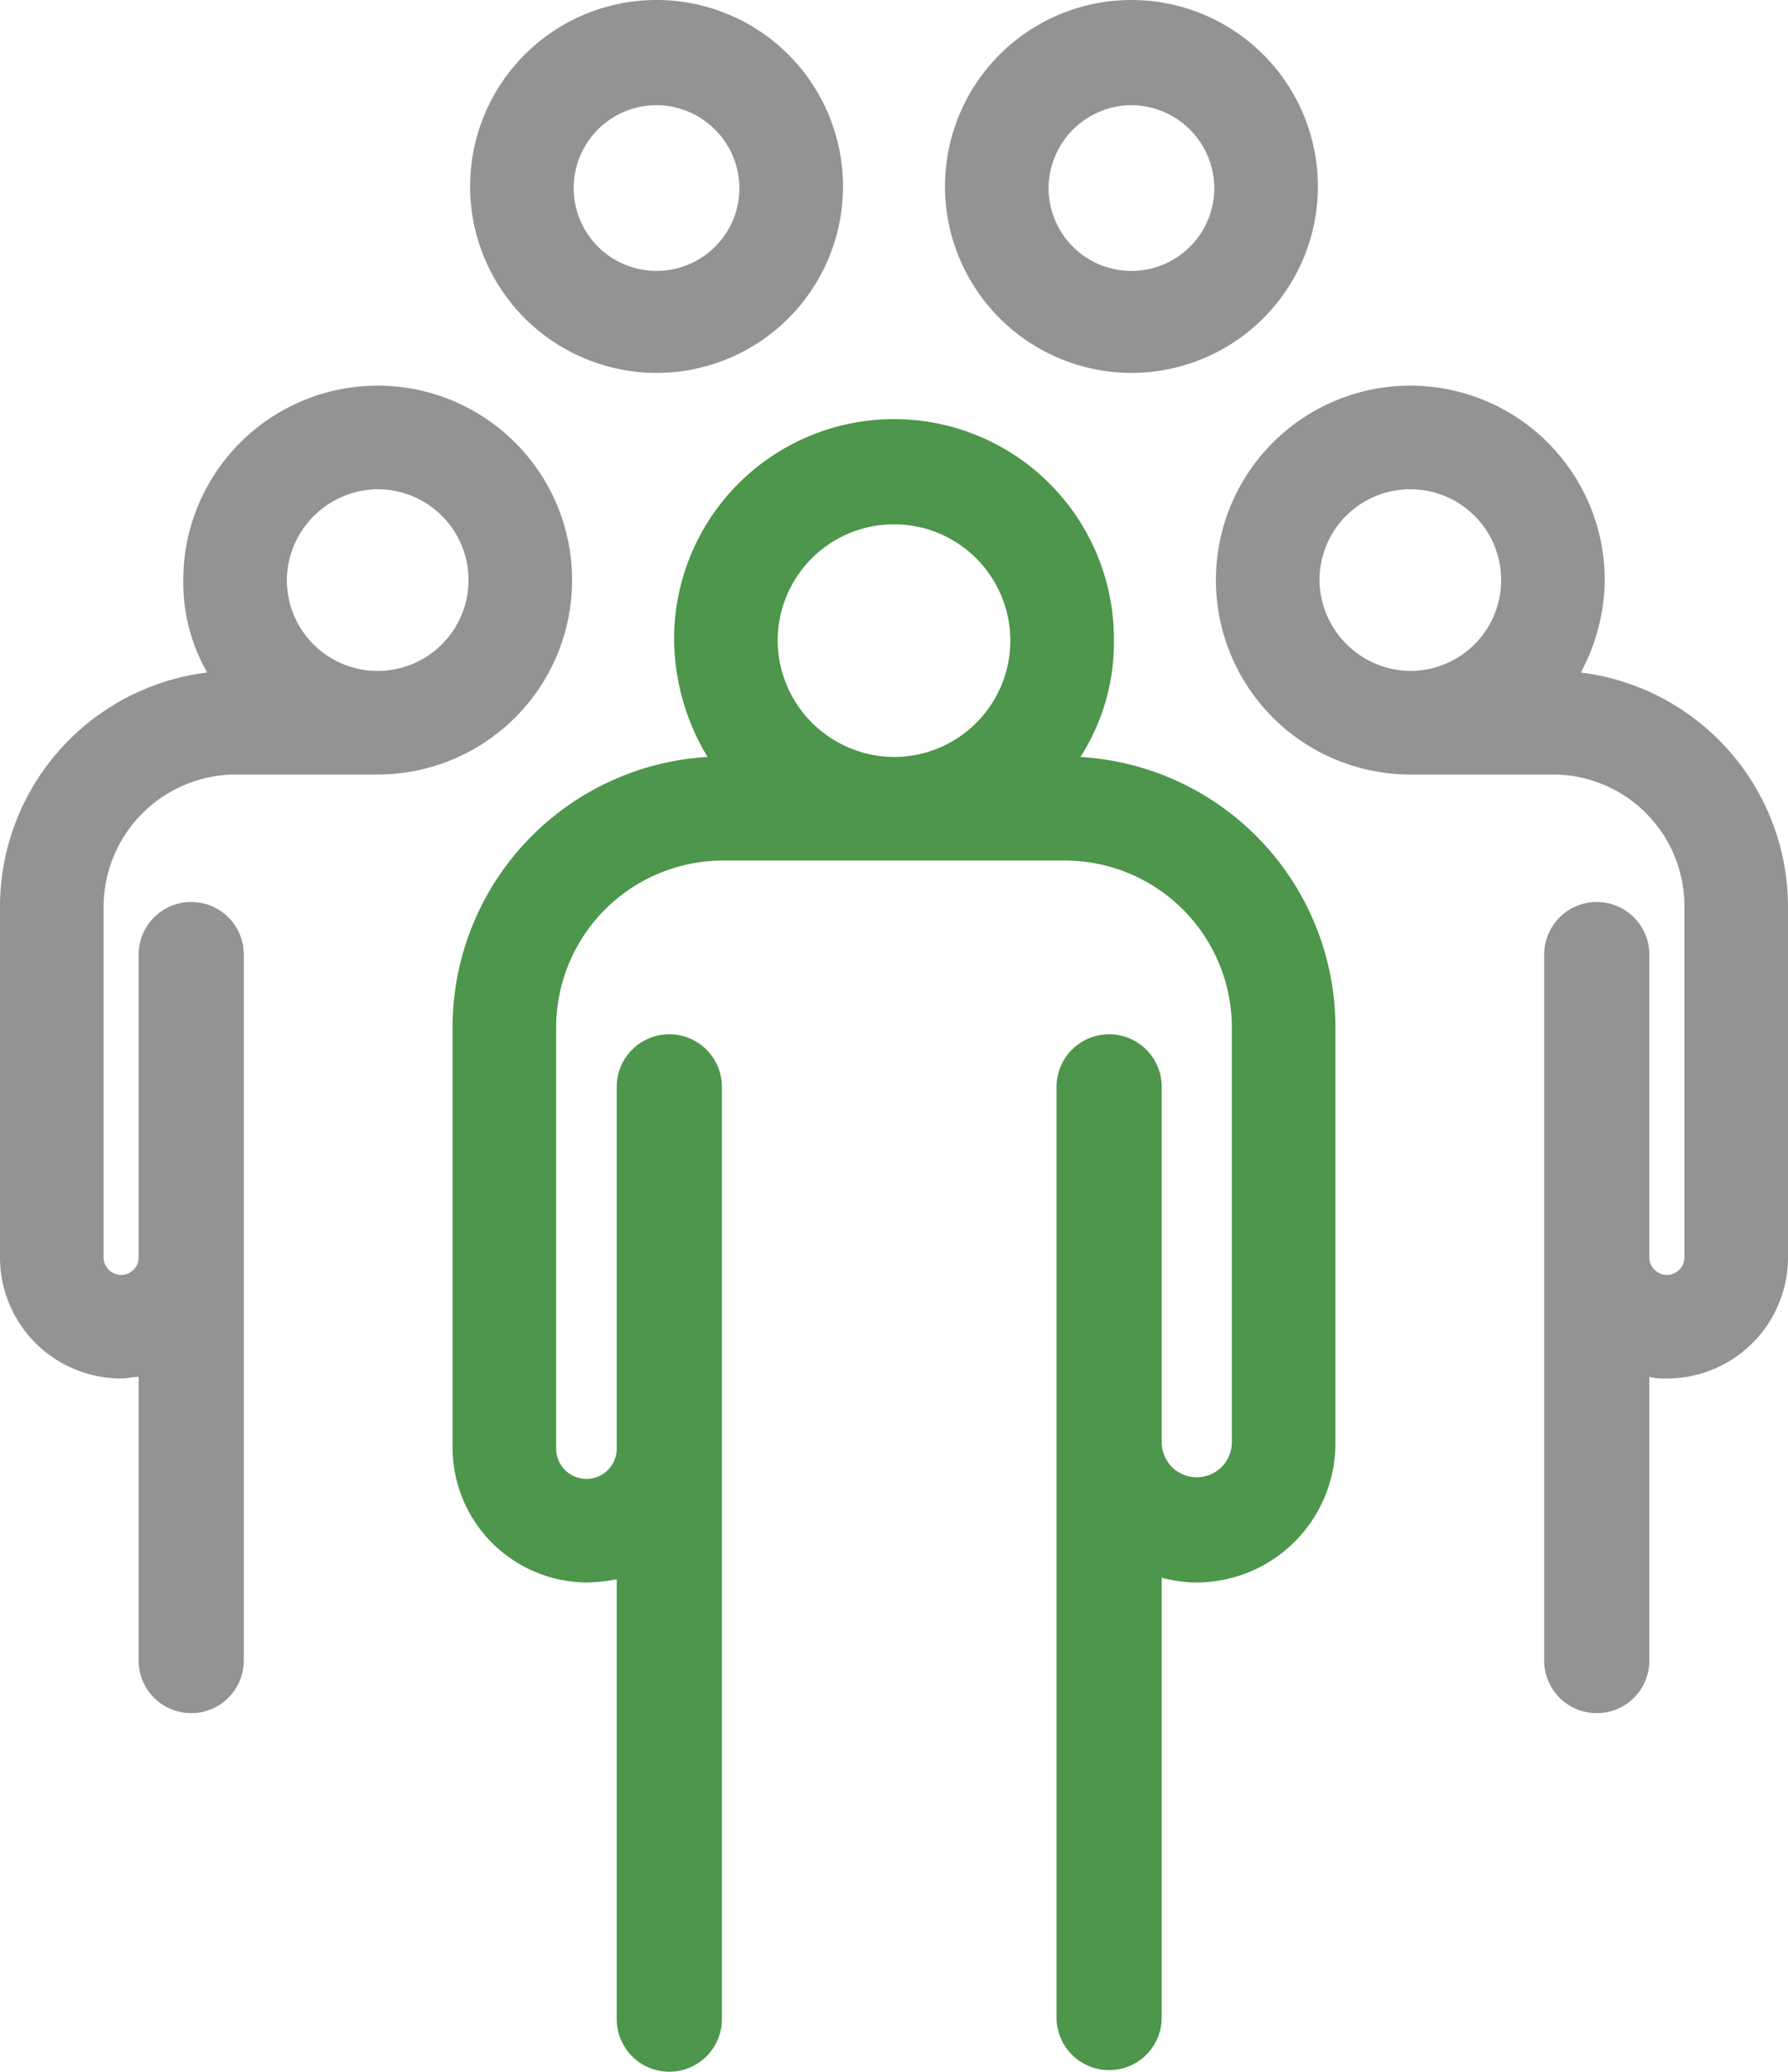 <svg xmlns="http://www.w3.org/2000/svg" viewBox="0 0 112.2 130"><g data-name="Layer 2"><g data-name="Layer 1"><path d="M67.8 47.5a13.34 13.34 0 002.1-7.4 13.8 13.8 0 00-27.6 0 14.48 14.48 0 002.1 7.4 17 17 0 00-16 17v26.3a8.47 8.47 0 008.4 8.5 11.08 11.08 0 001.9-.2v27.6a3.3 3.3 0 006.6 0V68.2a3.3 3.3 0 00-6.6 0v22.7a1.9 1.9 0 11-3.8 0V64.5A10.48 10.48 0 0145.3 54h21.6a10.48 10.48 0 0110.4 10.5v26a2.2 2.2 0 11-4.4 0V68.2a3.3 3.3 0 00-6.6 0v58.4a3.3 3.3 0 006.6 0V99a8.33 8.33 0 002.2.3 8.73 8.73 0 008.7-8.8v-26a17 17 0 00-16-17zm-19-7.3a7.3 7.3 0 117.3 7.3 7.34 7.34 0 01-7.3-7.3z" fill="#4d964b"/><path d="M41.2 23.4a11.7 11.7 0 10-11.7-11.7 11.71 11.71 0 0011.7 11.7zm0-16.8a5.23 5.23 0 015.2 5.2 5.2 5.2 0 11-5.2-5.2zM71 23.4a11.7 11.7 0 10-11.7-11.7A11.71 11.71 0 0071 23.4zm0-16.8a5.23 5.23 0 015.2 5.2 5.2 5.2 0 11-10.4 0A5.23 5.23 0 0171 6.6zm-56.3 42h9a12.2 12.2 0 10-12.2-12.2 11.4 11.4 0 001.5 5.8A14.81 14.81 0 000 56.9v22a7.6 7.6 0 007.6 7.6c.4 0 .7-.1 1.1-.1v17.8a3.3 3.3 0 006.6 0V59.9a3.3 3.3 0 00-6.6 0v19a1.1 1.1 0 01-2.2 0v-22a8.32 8.32 0 018.2-8.3zm9-17.9a5.7 5.7 0 11-5.7 5.7 5.76 5.76 0 015.7-5.7zm75.5 11.5a12.49 12.49 0 001.5-5.8 12.2 12.2 0 10-12.2 12.2h9a8.26 8.26 0 018.2 8.3v22a1.1 1.1 0 11-2.2 0v-19a3.3 3.3 0 10-6.6 0v44.3a3.3 3.3 0 006.6 0V86.4a4.1 4.1 0 001.1.1 7.6 7.6 0 007.6-7.6v-22a14.82 14.82 0 00-13-14.7zm-16.4-5.8a5.7 5.7 0 115.7 5.7 5.76 5.76 0 01-5.7-5.7z" fill="#939393"/></g></g></svg>